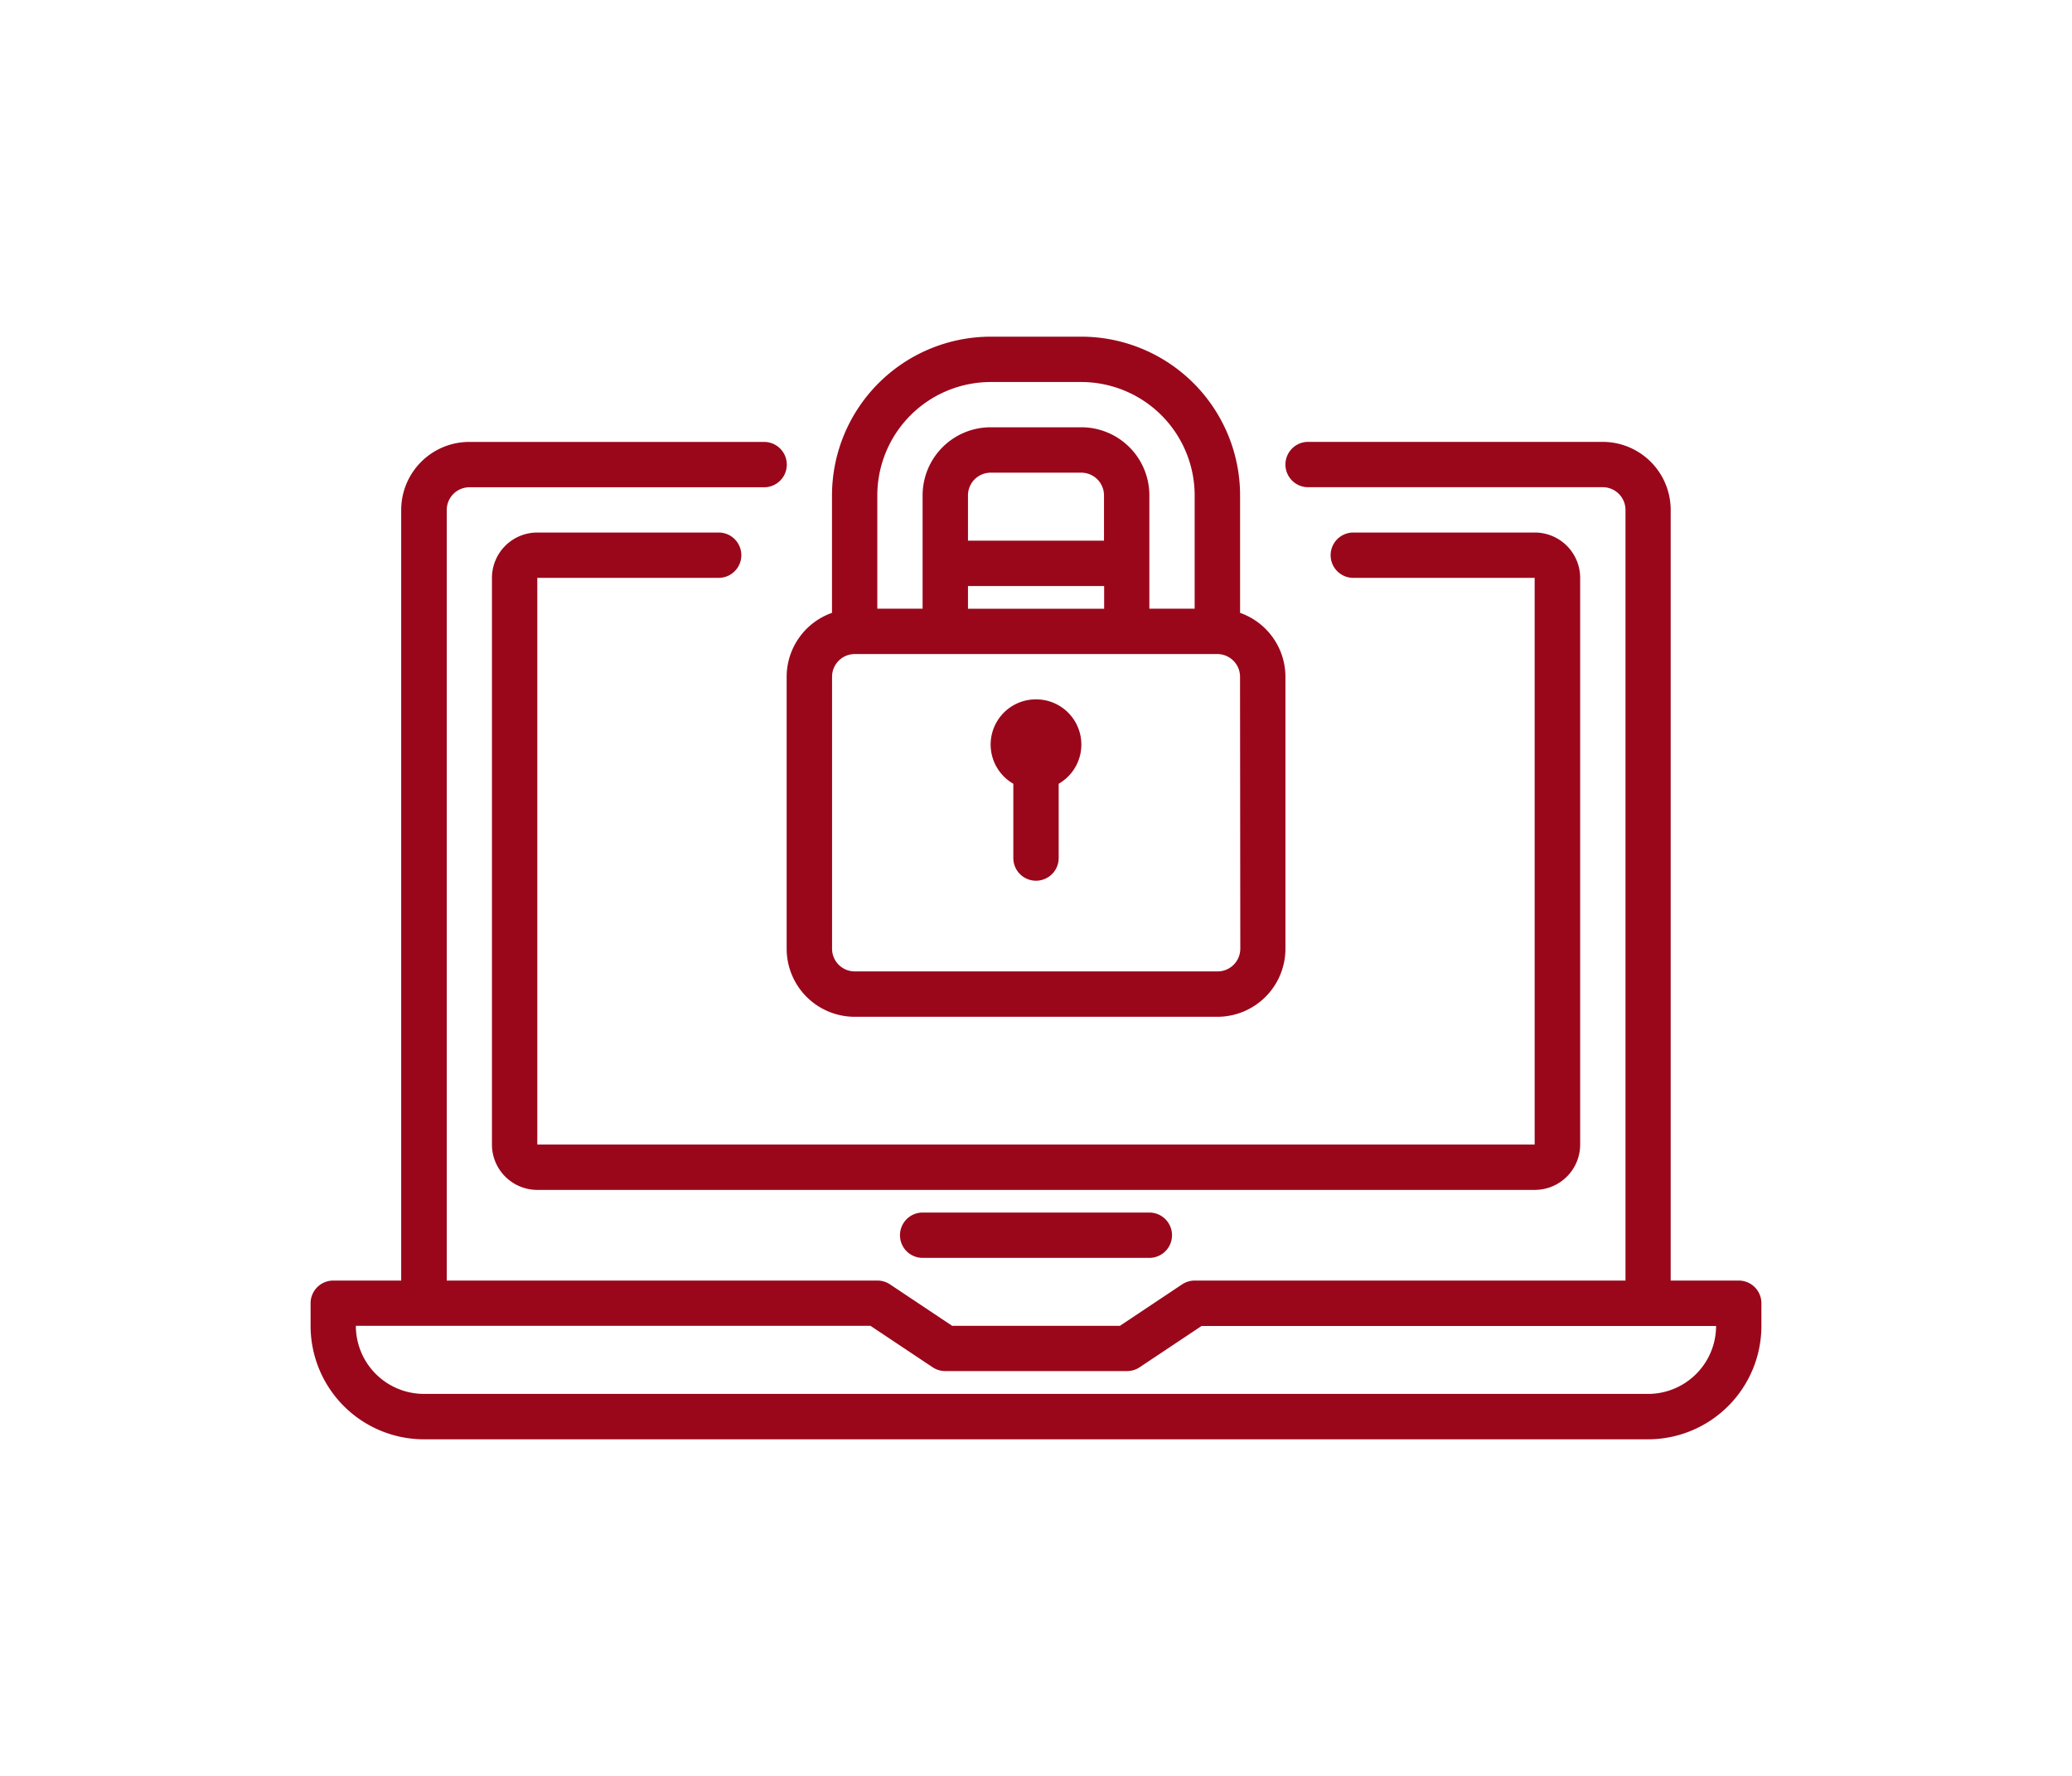 <svg xmlns="http://www.w3.org/2000/svg" xmlns:xlink="http://www.w3.org/1999/xlink" width="70" height="60" viewBox="0 0 70 60">
  <defs>
    <clipPath id="clip-icon_13">
      <rect width="70" height="60"/>
    </clipPath>
  </defs>
  <g id="icon_13" clip-path="url(#clip-icon_13)">
    <g id="_3264829" data-name="3264829" transform="translate(10.493 1.375)">
      <path id="パス_5064" data-name="パス 5064" d="M31.532,20a1.527,1.527,0,0,0-.766,2.851v2.51a.766.766,0,1,0,1.532,0v-2.51A1.527,1.527,0,0,0,31.532,20Z" transform="translate(-7.025 2.254)" fill="#9a071b"/>
      <path id="パス_5065" data-name="パス 5065" d="M9.532,37.678V18.532h6.127a.766.766,0,0,0,0-1.532H9.532A1.533,1.533,0,0,0,8,18.532V37.678A1.533,1.533,0,0,0,9.532,39.21h33.7a1.533,1.533,0,0,0,1.532-1.532V18.532A1.533,1.533,0,0,0,43.229,17H37.1a.766.766,0,1,0,0,1.532h6.127V37.678Z" transform="translate(-1.873 -0.383)" fill="#9a071b"/>
      <path id="パス_5066" data-name="パス 5066" d="M26.766,47a.766.766,0,1,0,0,1.532h7.658a.766.766,0,1,0,0-1.532Z" transform="translate(-6.088 -7.408)" fill="#9a071b"/>
      <path id="パス_5067" data-name="パス 5067" d="M48.249,41.336h-2.3V15.3a2.3,2.3,0,0,0-2.3-2.3H33.7a.766.766,0,1,0,0,1.532h9.956a.767.767,0,0,1,.766.766V41.336H29.868a.77.77,0,0,0-.425.129l-2.1,1.4H21.675l-2.1-1.4a.766.766,0,0,0-.424-.129H4.6V15.3a.767.767,0,0,1,.766-.766h9.956a.766.766,0,1,0,0-1.532H5.361a2.3,2.3,0,0,0-2.3,2.3V41.336H.766A.766.766,0,0,0,0,42.1v.766A3.834,3.834,0,0,0,3.829,46.7H45.185a3.834,3.834,0,0,0,3.829-3.829V42.1A.766.766,0,0,0,48.249,41.336Zm-3.063,3.829H3.829a2.3,2.3,0,0,1-2.3-2.3H18.914l2.1,1.4a.77.77,0,0,0,.425.129h6.127A.77.77,0,0,0,28,44.271l2.1-1.4H47.483A2.3,2.3,0,0,1,45.185,45.166Z" transform="translate(0 0.554)" fill="#9a071b"/>
      <path id="パス_5071" data-name="パス 5071" d="M30.956,4H27.893a5.367,5.367,0,0,0-5.361,5.361v3.97A2.294,2.294,0,0,0,21,15.488v9.19a2.3,2.3,0,0,0,2.3,2.3H35.551a2.3,2.3,0,0,0,2.3-2.3v-9.19a2.294,2.294,0,0,0-1.532-2.157V9.361A5.367,5.367,0,0,0,30.956,4ZM24.063,9.361a3.834,3.834,0,0,1,3.829-3.829h3.063a3.834,3.834,0,0,1,3.829,3.829V13.19H33.254V9.361a2.3,2.3,0,0,0-2.3-2.3H27.893a2.3,2.3,0,0,0-2.3,2.3V13.19H24.063Zm3.063,1.532V9.361a.767.767,0,0,1,.766-.766h3.063a.767.767,0,0,1,.766.766v1.532Zm4.6,1.532v.766h-4.6v-.766Zm4.6,12.254a.767.767,0,0,1-.766.766H23.3a.767.767,0,0,1-.766-.766v-9.19a.767.767,0,0,1,.766-.766H35.551a.767.767,0,0,1,.766.766Z" transform="translate(-4.917 6)" fill="#9a071b"/>
    </g>
  </g>
</svg>
